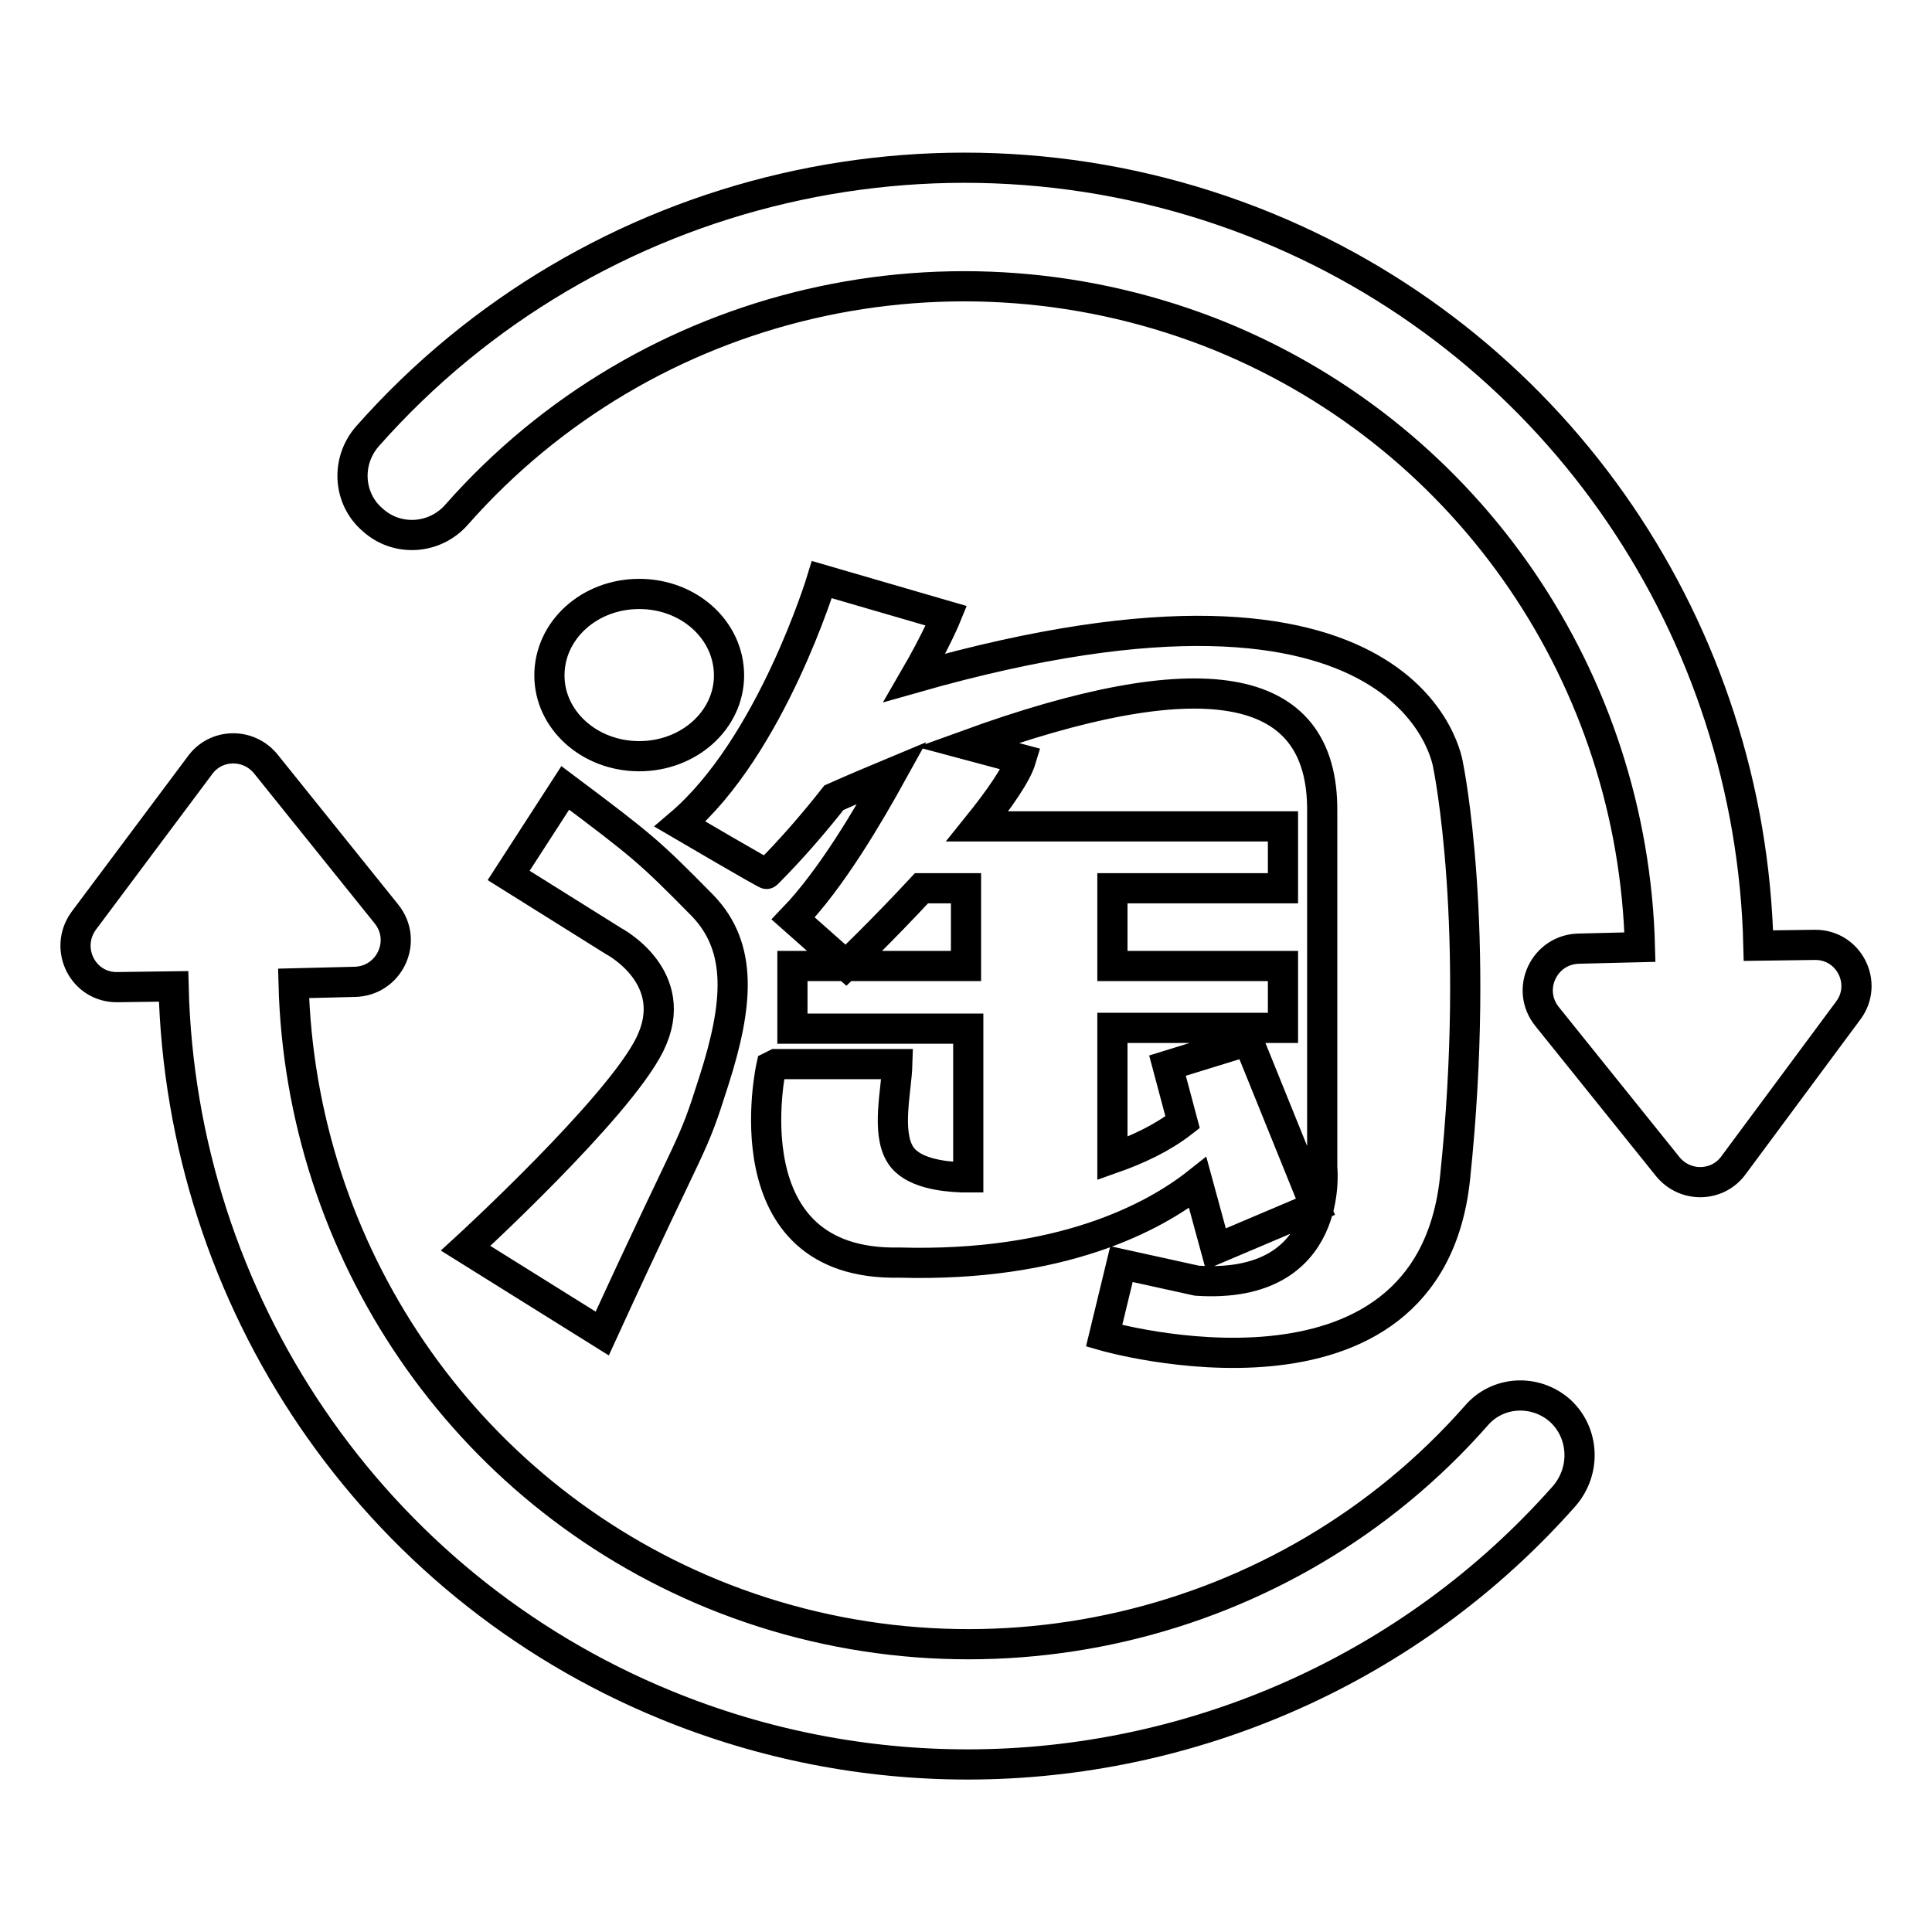 <?xml version="1.0" encoding="utf-8"?>
<!-- Svg Vector Icons : http://www.onlinewebfonts.com/icon -->
<!DOCTYPE svg PUBLIC "-//W3C//DTD SVG 1.1//EN" "http://www.w3.org/Graphics/SVG/1.1/DTD/svg11.dtd">
<svg version="1.1" xmlns="http://www.w3.org/2000/svg" xmlns:xlink="http://www.w3.org/1999/xlink" x="0px" y="0px" viewBox="0 0 256 256" enable-background="new 0 0 256 256" xml:space="preserve">
<g> <path stroke-width="4" fill-opacity="0" stroke="#000000"  d="M240.4,125.2l-7.4,0.1c-1-41.6-26.2-79.2-65.2-95.2c-41.5-17-89.4-5.9-119.1,27.7 c-2.9,3.3-2.6,8.3,0.7,11.1c3.2,2.9,8.2,2.6,11.1-0.7c25.2-28.6,65.9-38,101.3-23.6c33.1,13.6,54.6,45.5,55.5,80.9l-8.1,0.2 c-4.6,0.1-7.1,5.4-4.2,9l16,19.9c2.3,2.8,6.6,2.7,8.7-0.2l15.2-20.5C247.6,130.3,245,125.1,240.4,125.2z M206.7,186.9 c-3.3-2.9-8.3-2.6-11.1,0.7c-25.2,28.6-66,38-101.2,23.6c-33.1-13.6-54.6-45.5-55.5-80.9l8.1-0.2c4.6-0.1,7.1-5.4,4.2-9l-16-19.9 c-2.3-2.8-6.6-2.7-8.7,0.2L11.1,122c-2.7,3.7-0.1,8.9,4.5,8.8l7.4-0.1c1,41.6,26.2,79.2,65.2,95.2c12.9,5.3,26.5,7.9,40,7.9 c29.6,0,58.7-12.5,79.1-35.6C210.2,194.8,209.9,189.8,206.7,186.9z M61.7,165.4l18.1,11.3c12.5-27.3,11.7-23.7,14.8-33.5 c3.2-10,3.9-17.6-1.5-23.2c-7-7.1-7.8-7.8-18.2-15.6l-7.5,11.6l13.9,8.7c0,0,9.2,4.8,4.8,13.7C81.9,146.9,61.7,165.4,61.7,165.4z  M108.9,76.8c0,0-6.7,22.1-18.8,32.4c0,0,11.6,6.8,11.5,6.6c3.3-3.3,6.3-6.8,8.9-10.1c2.7-1.2,5.3-2.3,7.7-3.3 c-3.1,5.6-8,14-13.1,19.3l7,6.2c0,0,4.8-4.6,10-10.2h5.9V128H105v8.3h23.3V156l-0.9,0c-2.6-0.1-6.6-0.6-8.1-3 c-1.9-3-0.5-8.6-0.4-12h-16.1l-0.6,0.3c0,0-5.9,26.5,17,26c21.4,0.6,33.7-6,39.5-10.6l2.4,8.8l13.2-5.6l-8.9-22l-10.7,3.3l2,7.5 c-2.7,2.1-5.9,3.6-9.3,4.8v-17.3h22.6V128h-22.6v-10.3H170v-8.2h-40.5c2.9-3.6,5.2-6.9,5.8-8.9l-7.1-1.9c30.3-11,47.2-9.1,47,8.9 v47.1c0,0,1.8,16.2-16.6,15l-10-2.2l-2.3,9.5c0,0,43,12.4,46.5-20.9c3.5-33.3-0.9-54.6-0.9-54.6s-4-30.7-70.7-11.7 c2.9-5,4.2-8.2,4.2-8.2L108.9,76.8z M84.7,78.7c-6.6,0-11.9,4.8-11.9,10.8c0,5.9,5.3,10.7,11.9,10.7c6.6,0,11.9-4.8,11.9-10.7 C96.6,83.5,91.3,78.7,84.7,78.7z"/></g>
</svg>